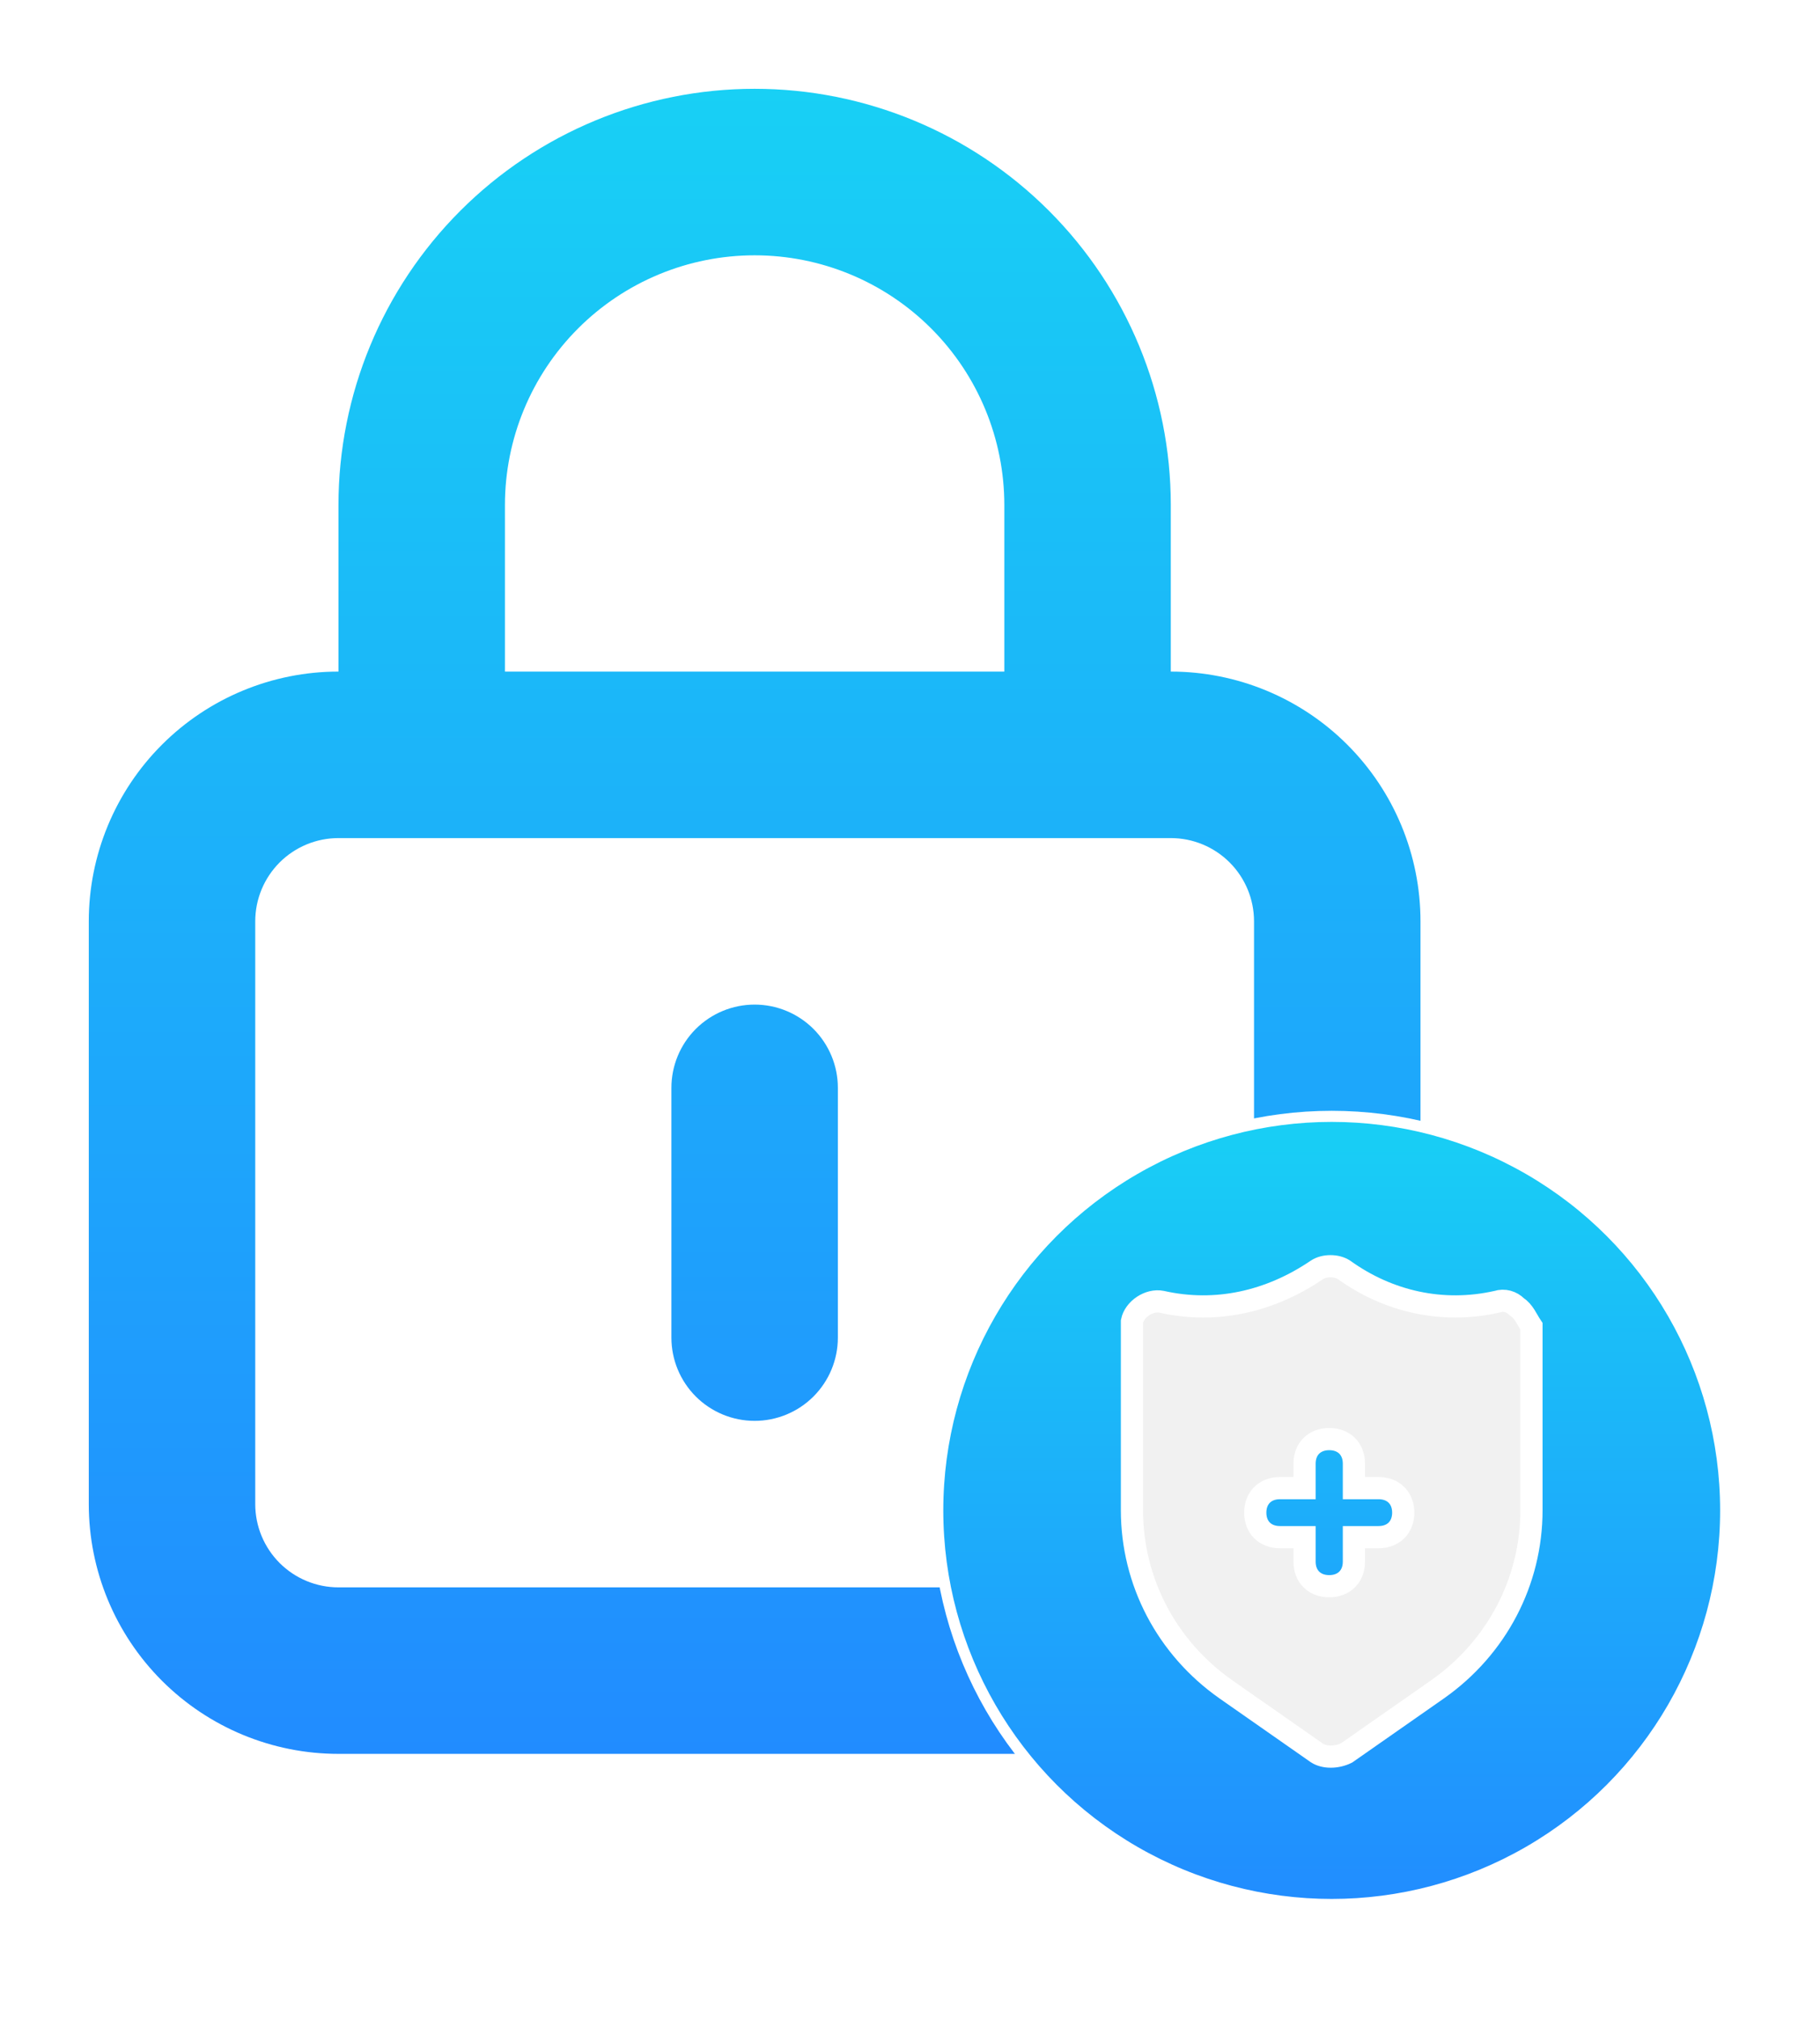 <?xml version="1.0" encoding="UTF-8"?>
<svg xmlns="http://www.w3.org/2000/svg" width="82" height="91" viewBox="0 0 82 91" fill="none">
  <g filter="url(#filter0_d_2201_324)">
    <path d="M34 41.25C33.005 41.25 32.052 41.645 31.348 42.348C30.645 43.052 30.25 44.005 30.25 45V56.25C30.25 57.245 30.645 58.198 31.348 58.902C32.052 59.605 33.005 60 34 60C34.995 60 35.948 59.605 36.652 58.902C37.355 58.198 37.75 57.245 37.75 56.25V45C37.75 44.005 37.355 43.052 36.652 42.348C35.948 41.645 34.995 41.25 34 41.25ZM52.75 26.25V18.75C52.75 13.777 50.775 9.008 47.258 5.492C43.742 1.975 38.973 0 34 0C29.027 0 24.258 1.975 20.742 5.492C17.225 9.008 15.25 13.777 15.25 18.75V26.25C12.266 26.25 9.405 27.435 7.295 29.545C5.185 31.655 4 34.516 4 37.5V63.75C4 66.734 5.185 69.595 7.295 71.705C9.405 73.815 12.266 75 15.25 75H52.75C55.734 75 58.595 73.815 60.705 71.705C62.815 69.595 64 66.734 64 63.75V37.5C64 34.516 62.815 31.655 60.705 29.545C58.595 27.435 55.734 26.25 52.75 26.25ZM22.75 18.75C22.75 15.766 23.935 12.905 26.045 10.795C28.155 8.685 31.016 7.5 34 7.5C36.984 7.5 39.845 8.685 41.955 10.795C44.065 12.905 45.25 15.766 45.25 18.75V26.25H22.75V18.75ZM56.5 63.75C56.5 64.745 56.105 65.698 55.402 66.402C54.698 67.105 53.745 67.5 52.75 67.5H15.25C14.255 67.5 13.302 67.105 12.598 66.402C11.895 65.698 11.5 64.745 11.5 63.75V37.5C11.5 36.505 11.895 35.552 12.598 34.848C13.302 34.145 14.255 33.75 15.25 33.75H52.75C53.745 33.75 54.698 34.145 55.402 34.848C56.105 35.552 56.5 36.505 56.5 37.5V63.75Z" fill="url(#paint0_linear_2201_324)"></path>
  </g>
  <g filter="url(#filter1_d_2201_324)">
    <circle cx="60" cy="64.034" r="17.75" fill="url(#paint1_linear_2201_324)" stroke="white" stroke-width="0.5"></circle>
    <path d="M59.333 53.2C59.666 52.979 60.222 52.979 60.556 53.2C62.556 54.636 65 55.188 67.444 54.635C67.778 54.525 68.111 54.635 68.333 54.856C68.666 55.077 68.778 55.408 69 55.74V64.024C69 67.227 67.444 70.21 64.777 72.087L60.667 74.959C60.222 75.179 59.666 75.179 59.333 74.959L55.223 72.087C52.556 70.21 51 67.227 51 64.024V55.519C51.111 54.967 51.778 54.525 52.333 54.635C54.777 55.188 57.222 54.635 59.333 53.2ZM59.889 60.821C59.222 60.821 58.777 61.263 58.777 61.925V63.03H57.667C57 63.03 56.556 63.472 56.556 64.134C56.556 64.797 57 65.239 57.667 65.239H58.777V66.343C58.777 67.006 59.222 67.448 59.889 67.448C60.555 67.448 61 67.006 61 66.343V65.239H62.111C62.778 65.239 63.223 64.797 63.223 64.134C63.223 63.472 62.778 63.03 62.111 63.03H61V61.925C61 61.263 60.555 60.821 59.889 60.821Z" fill="#F1F1F1"></path>
    <path d="M59.333 53.2C59.666 52.979 60.222 52.979 60.556 53.2C62.556 54.636 65 55.188 67.444 54.635C67.778 54.525 68.111 54.635 68.333 54.856C68.666 55.077 68.778 55.408 69 55.74V64.024C69 67.227 67.444 70.21 64.777 72.087L60.667 74.959C60.222 75.179 59.666 75.179 59.333 74.959L55.223 72.087C52.556 70.21 51 67.227 51 64.024V55.519C51.111 54.967 51.778 54.525 52.333 54.635C54.777 55.188 57.222 54.635 59.333 53.2ZM59.889 60.821C59.222 60.821 58.777 61.263 58.777 61.925V63.03H57.667C57 63.03 56.556 63.472 56.556 64.134C56.556 64.797 57 65.239 57.667 65.239H58.777V66.343C58.777 67.006 59.222 67.448 59.889 67.448C60.555 67.448 61 67.006 61 66.343V65.239H62.111C62.778 65.239 63.223 64.797 63.223 64.134C63.223 63.472 62.778 63.03 62.111 63.03H61V61.925C61 61.263 60.555 60.821 59.889 60.821Z" stroke="white"></path>
  </g>
  <defs>
    <filter id="filter0_d_2201_324" x="0" y="0" width="68" height="83" filterUnits="userSpaceOnUse" color-interpolation-filters="sRGB">
      <feFlood flood-opacity="0" result="BackgroundImageFix"></feFlood>
      <feColorMatrix in="SourceAlpha" type="matrix" values="0 0 0 0 0 0 0 0 0 0 0 0 0 0 0 0 0 0 127 0" result="hardAlpha"></feColorMatrix>
      <feOffset dy="4"></feOffset>
      <feGaussianBlur stdDeviation="2"></feGaussianBlur>
      <feComposite in2="hardAlpha" operator="out"></feComposite>
      <feColorMatrix type="matrix" values="0 0 0 0 0 0 0 0 0 0 0 0 0 0 0 0 0 0 0.25 0"></feColorMatrix>
      <feBlend mode="normal" in2="BackgroundImageFix" result="effect1_dropShadow_2201_324"></feBlend>
      <feBlend mode="normal" in="SourceGraphic" in2="effect1_dropShadow_2201_324" result="shape"></feBlend>
    </filter>
    <filter id="filter1_d_2201_324" x="38" y="46.034" width="44" height="44" filterUnits="userSpaceOnUse" color-interpolation-filters="sRGB">
      <feFlood flood-opacity="0" result="BackgroundImageFix"></feFlood>
      <feColorMatrix in="SourceAlpha" type="matrix" values="0 0 0 0 0 0 0 0 0 0 0 0 0 0 0 0 0 0 127 0" result="hardAlpha"></feColorMatrix>
      <feOffset dy="4"></feOffset>
      <feGaussianBlur stdDeviation="2"></feGaussianBlur>
      <feComposite in2="hardAlpha" operator="out"></feComposite>
      <feColorMatrix type="matrix" values="0 0 0 0 1 0 0 0 0 1 0 0 0 0 1 0 0 0 0.11 0"></feColorMatrix>
      <feBlend mode="normal" in2="BackgroundImageFix" result="effect1_dropShadow_2201_324"></feBlend>
      <feBlend mode="normal" in="SourceGraphic" in2="effect1_dropShadow_2201_324" result="shape"></feBlend>
    </filter>
    <linearGradient id="paint0_linear_2201_324" x1="34" y1="0" x2="34" y2="75" gradientUnits="userSpaceOnUse">
      <stop stop-color="#18D0F5"></stop>
      <stop offset="1" stop-color="#218CFF"></stop>
    </linearGradient>
    <linearGradient id="paint1_linear_2201_324" x1="60" y1="46.034" x2="60" y2="82.034" gradientUnits="userSpaceOnUse">
      <stop stop-color="#18D0F5"></stop>
      <stop offset="1" stop-color="#218CFF"></stop>
    </linearGradient>
  </defs>
</svg>
